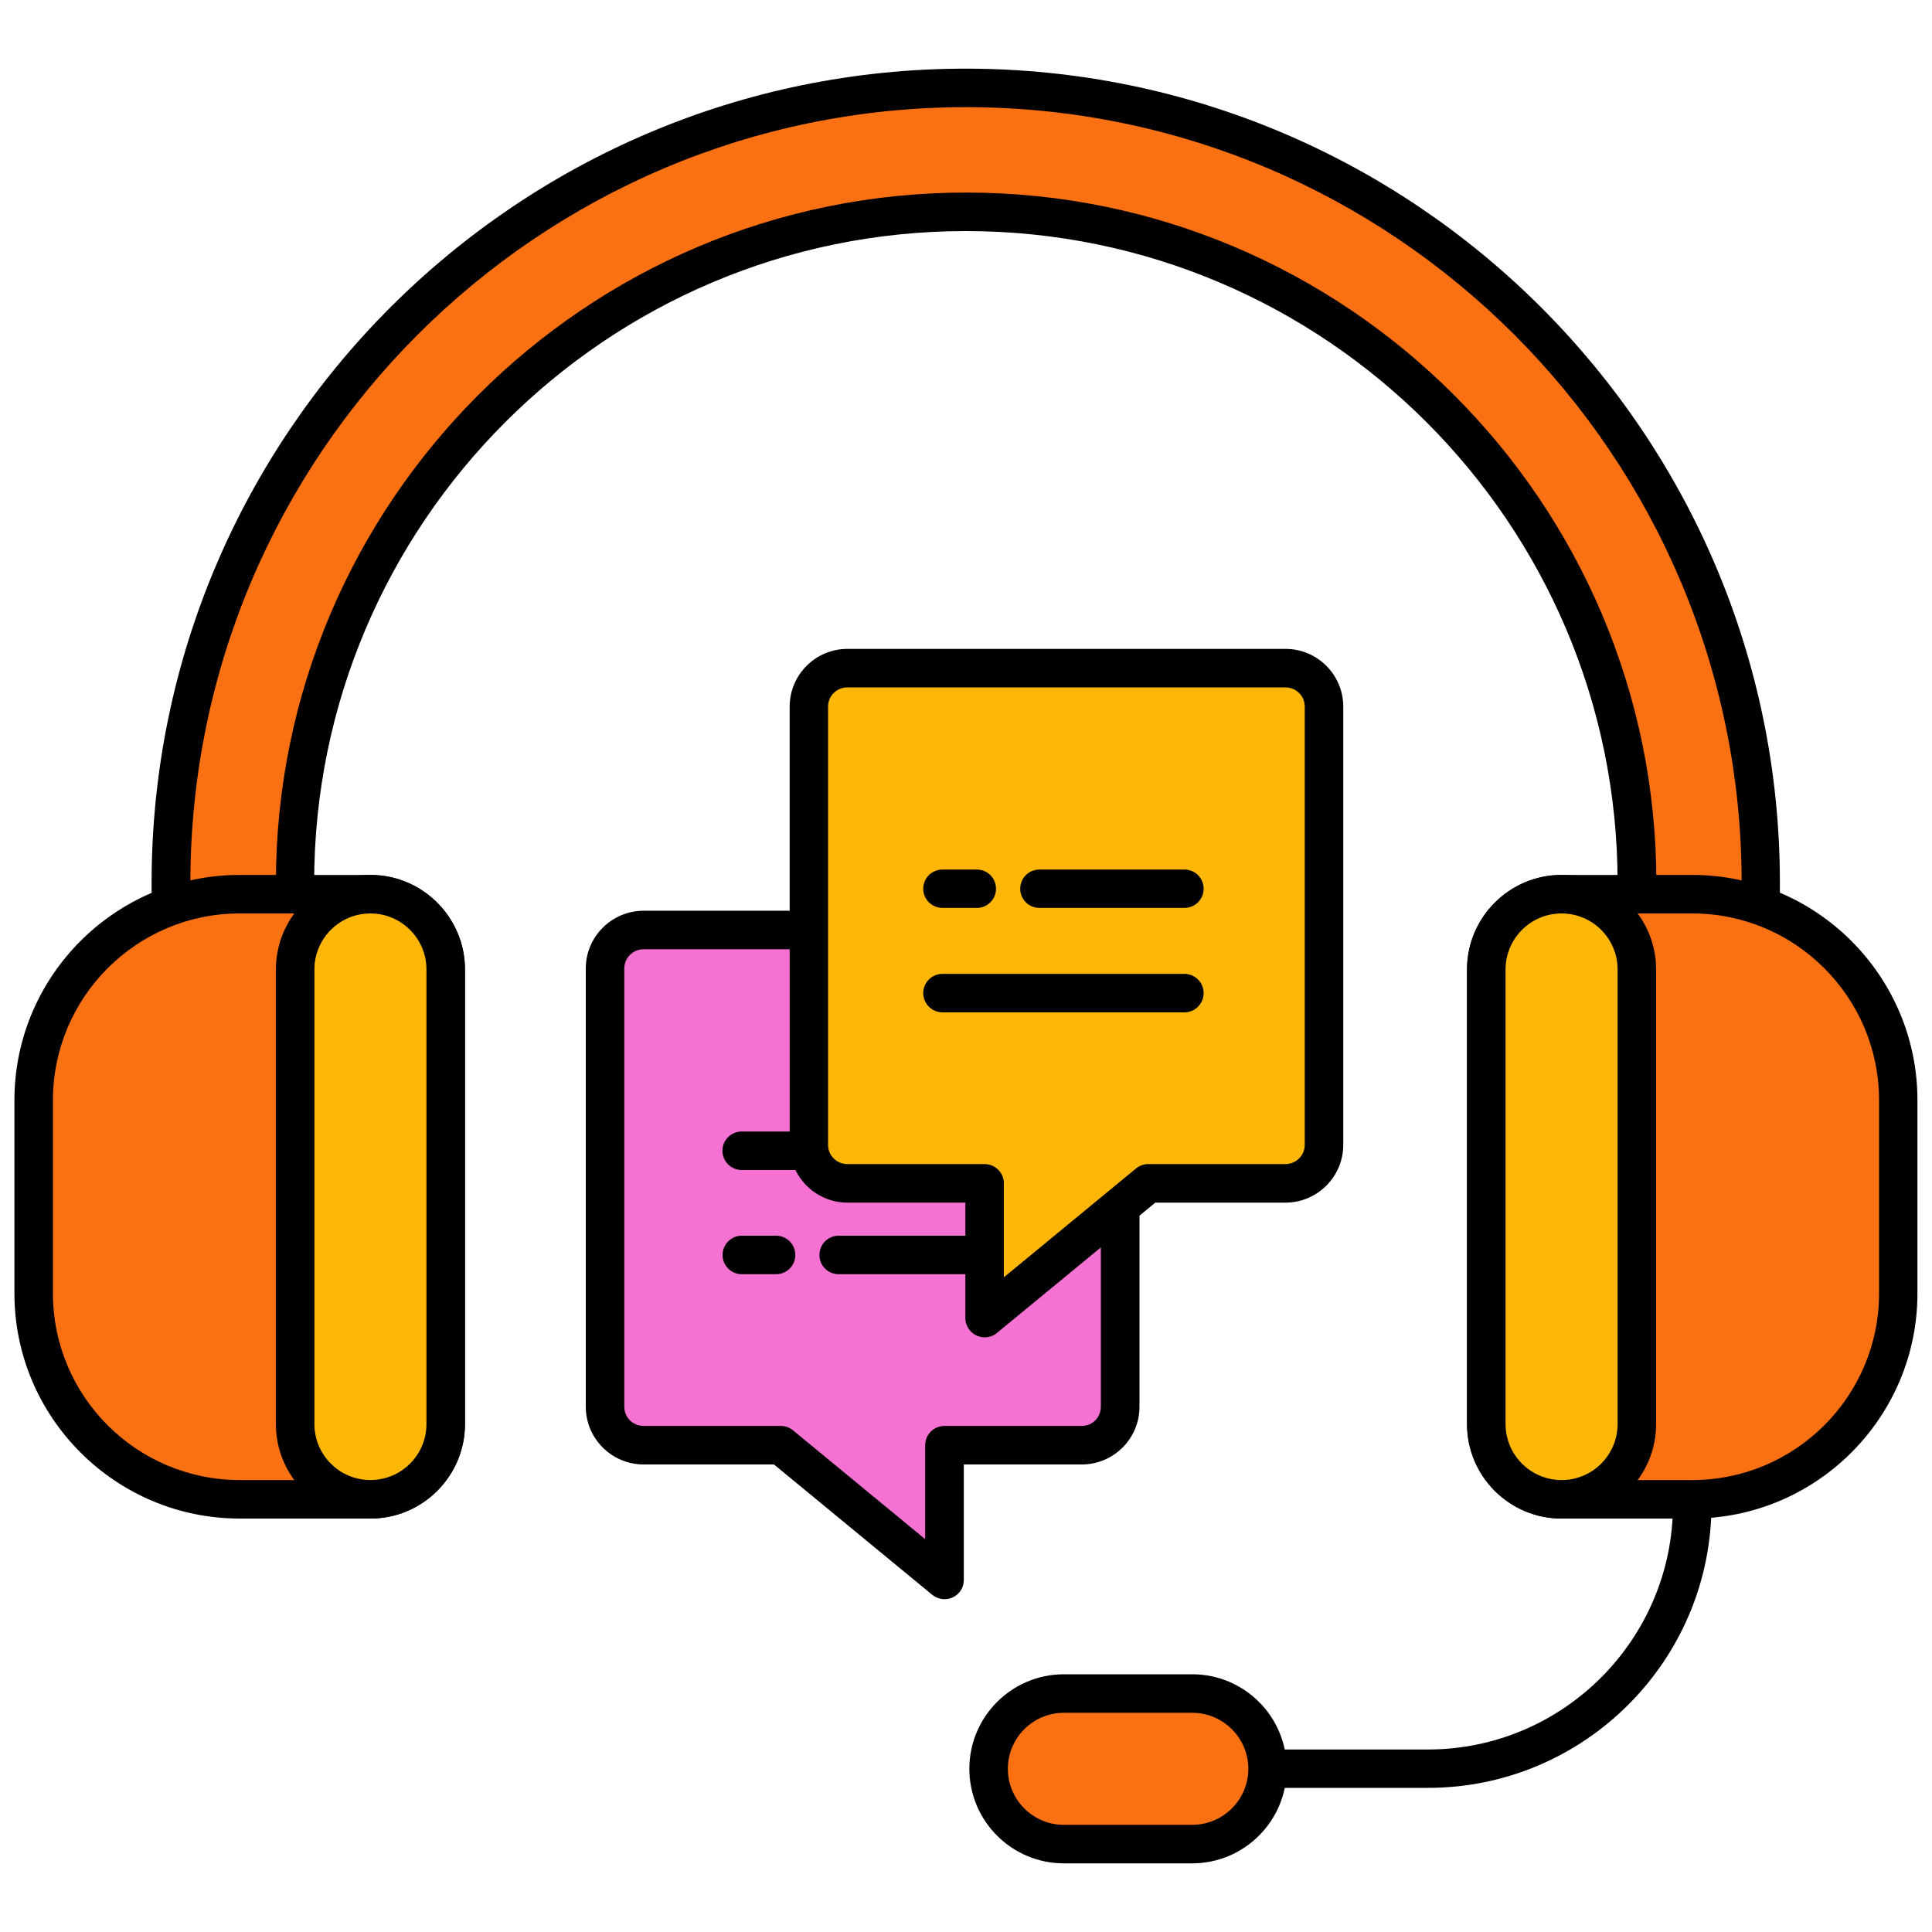 <svg xmlns="http://www.w3.org/2000/svg" xmlns:xlink="http://www.w3.org/1999/xlink" xmlns:xodm="http://www.corel.com/coreldraw/odm/2003" xml:space="preserve" width="150px" height="150px" style="shape-rendering:geometricPrecision; text-rendering:geometricPrecision; image-rendering:optimizeQuality; fill-rule:evenodd; clip-rule:evenodd" viewBox="0 0 150 150"> <defs>  <style type="text/css">       .fil0 {fill:black;fill-rule:nonzero}    .fil3 {fill:#F572D3;fill-rule:nonzero}    .fil1 {fill:#F97112;fill-rule:nonzero}    .fil2 {fill:#FEB607;fill-rule:nonzero}     </style> </defs> <g id="Layer_x0020_1">    <g id="Support-1.svg">   <path class="fil0" d="M110.86 138.81l-12.45 0c-0.83,0 -1.49,-0.66 -1.49,-1.49 0,-0.83 0.66,-1.49 1.49,-1.49l12.45 0c10.49,0 19.03,-8.55 19.03,-19.04l0 -22.91c0,-0.82 0.67,-1.49 1.5,-1.49 0.82,0 1.49,0.67 1.49,1.49l0 22.91c0,12.14 -9.88,22.02 -22.02,22.02z"></path>   <path class="fil1" d="M13.28 68.53c0,-34.08 27.64,-61.71 61.72,-61.71 34.08,0 61.72,27.63 61.72,61.71l0 25.35 -9.63 0 0 -25.35c0,-28.73 -23.37,-52.1 -52.1,-52.1 -28.73,0 -52.1,23.37 -52.1,52.1l0 25.35 -9.63 0 0 -25.35 0.02 0z"></path>   <path class="fil0" d="M136.72 95.39l-9.63 0c-0.83,0 -1.5,-0.67 -1.5,-1.5l0 -25.35c0,-27.9 -22.7,-50.6 -50.6,-50.6 -27.9,0 -50.6,22.7 -50.6,50.6l0 25.35c0,0.83 -0.67,1.5 -1.5,1.5l-9.63 0c-0.82,0 -1.49,-0.67 -1.49,-1.5l0 -25.35c0,-34.85 28.36,-63.21 63.21,-63.21 34.85,0 63.21,28.36 63.21,63.21l0 25.35c0,0.83 -0.67,1.5 -1.49,1.5l0.02 0zm-8.14 -2.99l6.64 0 0 -23.86c0,-33.21 -27.01,-60.22 -60.22,-60.22 -33.21,0 -60.22,27.01 -60.22,60.22l0 23.86 6.64 0 0 -23.86c0,-29.54 24.04,-53.59 53.59,-53.59 29.55,0 53.59,24.04 53.59,53.59l0 23.86 -0.02 0z"></path>   <path class="fil1" d="M18.61 69.43l10.15 0c3.22,0 5.84,2.62 5.84,5.84l0 35.28c0,3.23 -2.62,5.85 -5.84,5.85l-10.15 0c-8.82,0 -15.99,-7.17 -15.99,-15.99l0 -15c0,-8.82 7.17,-15.99 15.99,-15.99l0 0.01z"></path>   <path class="fil0" d="M28.76 117.9l-10.15 0c-9.64,0 -17.49,-7.85 -17.49,-17.48l0 -15c0,-9.64 7.85,-17.49 17.49,-17.49l10.15 0c4.05,0 7.34,3.3 7.34,7.34l0 35.29c0,4.05 -3.3,7.34 -7.34,7.34zm-10.15 -46.98c-8,0 -14.5,6.5 -14.5,14.5l0 15c0,7.99 6.5,14.49 14.5,14.49l10.15 0c2.4,0 4.35,-1.95 4.35,-4.35l0 -35.29c0,-2.4 -1.95,-4.35 -4.35,-4.35l-10.15 0z"></path>   <path class="fil1" d="M121.24 69.43l10.15 0c8.82,0 15.99,7.17 15.99,15.99l0 15c0,8.82 -7.17,15.99 -15.99,15.99l-10.15 0c-3.22,0 -5.84,-2.62 -5.84,-5.85l0 -35.28c0,-3.22 2.62,-5.84 5.84,-5.84l0 -0.01z"></path>   <path class="fil0" d="M131.39 117.9l-10.15 0c-4.05,0 -7.34,-3.29 -7.34,-7.34l0 -35.29c0,-4.05 3.3,-7.34 7.34,-7.34l10.15 0c9.64,0 17.48,7.85 17.48,17.49l0 15c0,9.63 -7.84,17.48 -17.48,17.48zm-10.15 -46.98c-2.4,0 -4.35,1.95 -4.35,4.35l0 35.29c0,2.4 1.95,4.35 4.35,4.35l10.15 0c7.99,0 14.5,-6.5 14.5,-14.49l0 -15c0,-8 -6.51,-14.5 -14.5,-14.5l-10.15 0z"></path>   <path class="fil2" d="M34.59 75.27c0,-3.23 -2.61,-5.84 -5.84,-5.84 -3.23,0 -5.85,2.61 -5.85,5.84l0 35.29c0,3.23 2.62,5.85 5.85,5.85 3.23,0 5.84,-2.62 5.84,-5.85l0 -35.29z"></path>   <path class="fil0" d="M28.76 117.9c-4.06,0 -7.34,-3.29 -7.34,-7.34l0 -35.29c0,-4.05 3.29,-7.34 7.34,-7.34 4.04,0 7.34,3.3 7.34,7.34l0 35.29c0,4.05 -3.3,7.34 -7.34,7.34zm0 -46.98c-2.4,0 -4.35,1.95 -4.35,4.35l0 35.29c0,2.4 1.95,4.35 4.35,4.35 2.4,0 4.35,-1.95 4.35,-4.35l0 -35.29c0,-2.4 -1.95,-4.35 -4.35,-4.35z"></path>   <path class="fil1" d="M82.61 131.47c-3.23,0 -5.85,2.62 -5.85,5.85 0,3.23 2.62,5.84 5.85,5.84l9.96 0c3.23,0 5.85,-2.61 5.85,-5.84 0,-3.23 -2.62,-5.85 -5.85,-5.85l-9.96 0z"></path>   <path class="fil0" d="M92.56 144.67l-9.96 0c-4.06,0 -7.34,-3.3 -7.34,-7.34 0,-4.05 3.29,-7.34 7.34,-7.34l9.96 0c4.06,0 7.34,3.29 7.34,7.34 0,4.04 -3.29,7.34 -7.34,7.34zm-9.96 -11.69c-2.4,0 -4.35,1.95 -4.35,4.35 0,2.4 1.95,4.35 4.35,4.35l9.96 0c2.4,0 4.36,-1.95 4.36,-4.35 0,-2.4 -1.96,-4.35 -4.36,-4.35l-9.96 0z"></path>   <path class="fil2" d="M127.09 75.27c0,-3.23 -2.62,-5.84 -5.85,-5.84 -3.23,0 -5.84,2.61 -5.84,5.84l0 35.29c0,3.23 2.61,5.85 5.84,5.85 3.23,0 5.85,-2.62 5.85,-5.85l0 -35.29z"></path>   <path class="fil0" d="M121.24 117.9c-4.05,0 -7.34,-3.29 -7.34,-7.34l0 -35.29c0,-4.05 3.3,-7.34 7.34,-7.34 4.05,0 7.34,3.3 7.34,7.34l0 35.29c0,4.05 -3.29,7.34 -7.34,7.34zm0 -46.98c-2.4,0 -4.35,1.95 -4.35,4.35l0 35.29c0,2.4 1.95,4.35 4.35,4.35 2.4,0 4.35,-1.95 4.35,-4.35l0 -35.29c0,-2.4 -1.95,-4.35 -4.35,-4.35z"></path>   <path class="fil3" d="M86.98 75.19l0 34.03c0,1.65 -1.34,2.99 -2.99,2.99l-10.65 0 0 10.46 -12.71 -10.46 -10.65 0c-1.66,0 -2.99,-1.34 -2.99,-2.99l0 -34.03c0,-1.65 1.33,-2.98 2.99,-2.98l34.02 0c1.65,0 2.99,1.33 2.99,2.98l-0.01 0z"></path>   <path class="fil0" d="M73.34 124.16c-0.34,0 -0.68,-0.12 -0.95,-0.33l-12.3 -10.13 -10.12 0c-2.47,0 -4.49,-2.01 -4.49,-4.48l0 -34.03c0,-2.47 2.02,-4.48 4.49,-4.48l34.02 0c2.47,0 4.48,2.01 4.48,4.48l0 34.03c0,2.47 -2.01,4.48 -4.48,4.48l-9.16 0 0 8.97c0,0.58 -0.33,1.11 -0.86,1.35 -0.2,0.1 -0.41,0.14 -0.63,0.14zm-23.37 -50.46c-0.83,0 -1.5,0.67 -1.5,1.49l0 34.03c0,0.83 0.67,1.49 1.5,1.49l10.65 0c0.35,0 0.68,0.12 0.95,0.34l10.26 8.45 0 -7.29c0,-0.83 0.67,-1.5 1.5,-1.5l10.65 0c0.83,0 1.49,-0.66 1.49,-1.49l0 -34.03c0,-0.82 -0.66,-1.49 -1.49,-1.49l-34.02 0 0.01 0z"></path>   <path class="fil0" d="M60.25 98.93l-2.66 0c-0.82,0 -1.49,-0.67 -1.49,-1.49 0,-0.83 0.67,-1.5 1.49,-1.5l2.66 0c0.83,0 1.5,0.67 1.5,1.5 0,0.82 -0.67,1.49 -1.5,1.49z"></path>   <path class="fil0" d="M76.36 90.84l-18.78 0c-0.82,0 -1.49,-0.67 -1.49,-1.5 0,-0.82 0.67,-1.49 1.49,-1.49l18.78 0c0.83,0 1.5,0.67 1.5,1.49 0,0.83 -0.67,1.5 -1.5,1.5z"></path>   <path class="fil0" d="M76.36 98.93l-11.25 0c-0.83,0 -1.49,-0.67 -1.49,-1.49 0,-0.83 0.66,-1.5 1.49,-1.5l11.25 0c0.83,0 1.5,0.67 1.5,1.5 0,0.82 -0.67,1.49 -1.5,1.49z"></path>   <path class="fil2" d="M62.79 54.86l0 34.03c0,1.65 1.34,2.98 2.99,2.98l10.65 0 0 10.47 12.71 -10.47 10.65 0c1.66,0 2.99,-1.33 2.99,-2.98l0 -34.03c0,-1.65 -1.33,-2.99 -2.99,-2.99l-34.02 0c-1.65,0 -2.99,1.34 -2.99,2.99l0.01 0z"></path>   <path class="fil0" d="M76.44 103.83c-0.22,0 -0.43,-0.05 -0.63,-0.14 -0.52,-0.25 -0.86,-0.78 -0.86,-1.35l0 -8.97 -9.16 0c-2.47,0 -4.48,-2.02 -4.48,-4.48l0 -34.03c0,-2.47 2.01,-4.48 4.48,-4.48l34.02 0c2.47,0 4.48,2.01 4.48,4.48l0 34.03c0,2.46 -2.01,4.48 -4.48,4.48l-10.11 0 -12.3 10.12c-0.27,0.23 -0.61,0.34 -0.95,0.34l-0.01 0zm-10.65 -50.46c-0.83,0 -1.5,0.66 -1.5,1.49l0 34.03c0,0.82 0.67,1.49 1.5,1.49l10.65 0c0.83,0 1.5,0.67 1.5,1.49l0 7.3 10.26 -8.45c0.27,-0.22 0.61,-0.34 0.95,-0.34l10.65 0c0.83,0 1.5,-0.67 1.5,-1.49l0 -34.03c0,-0.83 -0.67,-1.49 -1.5,-1.49l-34.02 0 0.01 0z"></path>   <path class="fil0" d="M75.84 70.49l-2.66 0c-0.83,0 -1.5,-0.66 -1.5,-1.49 0,-0.83 0.67,-1.49 1.5,-1.49l2.66 0c0.82,0 1.49,0.66 1.49,1.49 0,0.83 -0.67,1.49 -1.49,1.49z"></path>   <path class="fil0" d="M91.96 78.6l-18.78 0c-0.83,0 -1.5,-0.67 -1.5,-1.5 0,-0.82 0.67,-1.49 1.5,-1.49l18.78 0c0.82,0 1.49,0.67 1.49,1.49 0,0.83 -0.67,1.5 -1.49,1.5z"></path>   <path class="fil0" d="M91.96 70.49l-11.26 0c-0.82,0 -1.49,-0.66 -1.49,-1.49 0,-0.83 0.67,-1.49 1.49,-1.49l11.26 0c0.82,0 1.49,0.66 1.49,1.49 0,0.83 -0.67,1.49 -1.49,1.49z"></path>  </g> </g></svg>